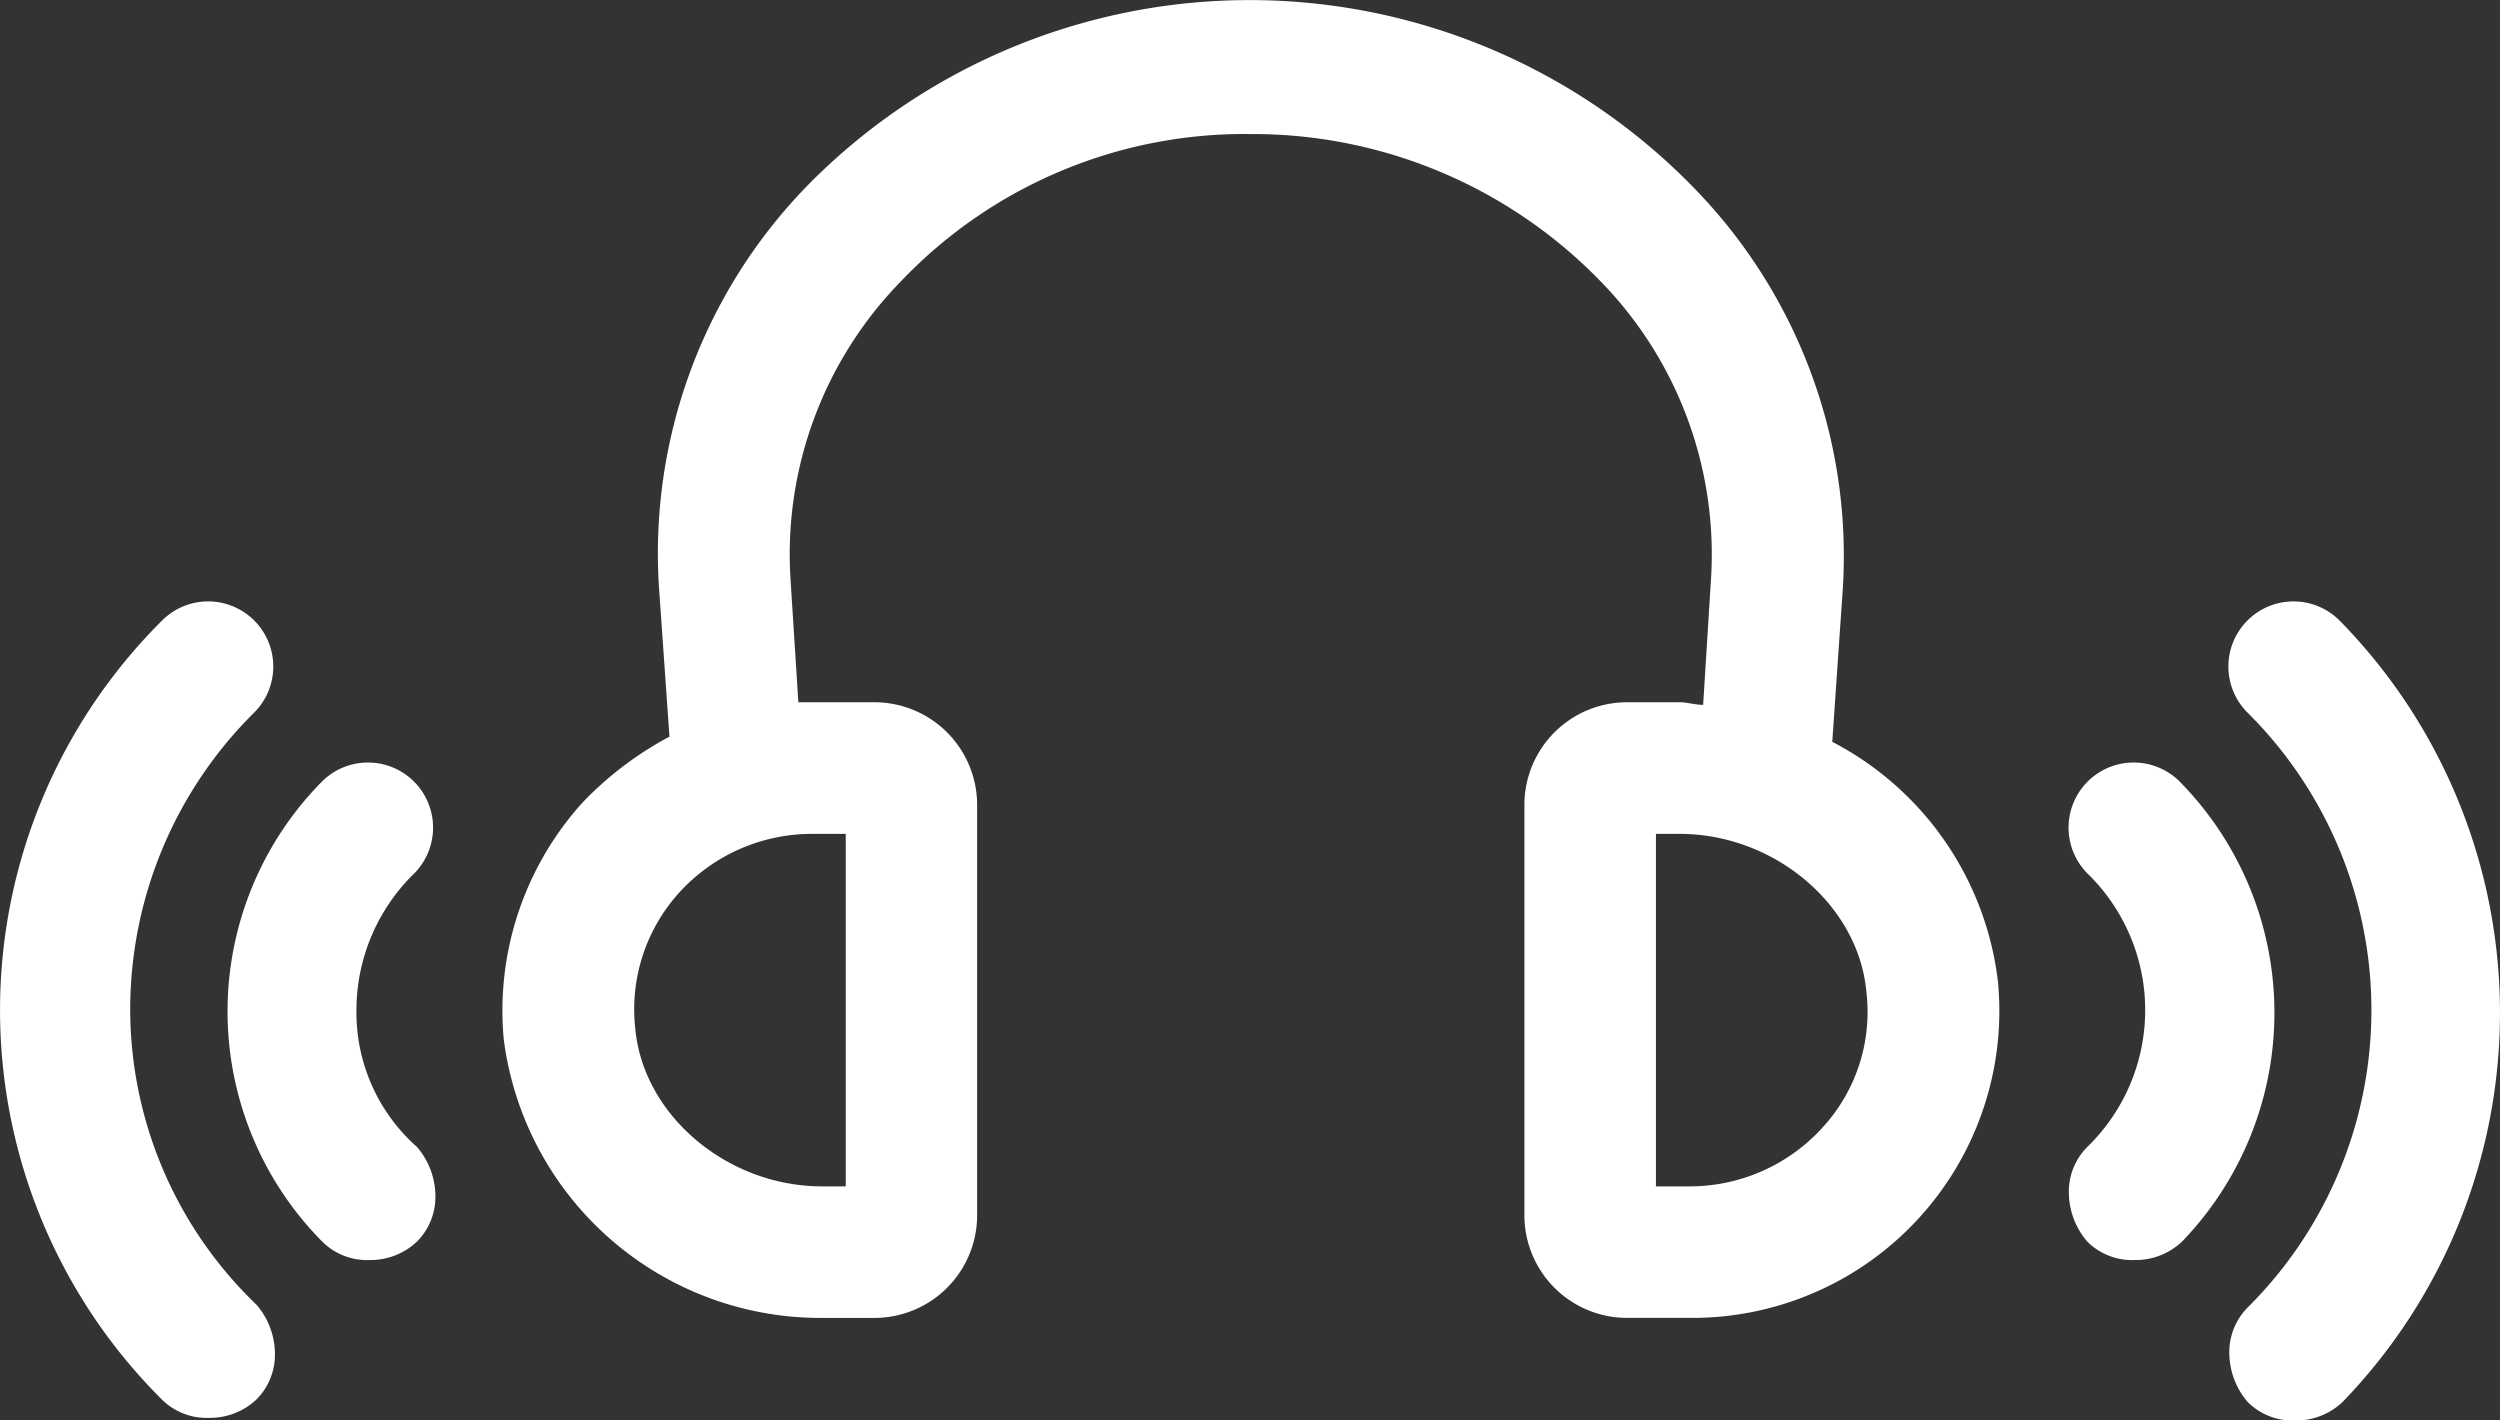 <svg xmlns="http://www.w3.org/2000/svg" width="113.204" height="64.322" viewBox="0 0 113.204 64.322">
  <rect x="0" y="0" width="113.204" height="64.322" fill="#333333" stroke="none"/>
  <g id="noun_Audio_3002459" transform="translate(-2.45 -23)">
    <g id="Group_17513" data-name="Group 17513" transform="translate(2.45 23)">
      <path id="Path_27772" data-name="Path 27772" d="M89.267,67.43a14.1,14.1,0,0,0-7.5-10.839l.476-6.909A23.861,23.861,0,0,0,75.688,31.7a28.059,28.059,0,0,0-40.5-.119,23.861,23.861,0,0,0-6.551,17.986l.476,6.79a15.576,15.576,0,0,0-3.931,2.978,14.046,14.046,0,0,0-3.573,10.72A14.454,14.454,0,0,0,36.022,82.677H38.4a4.651,4.651,0,0,0,4.645-4.645V59.449A4.651,4.651,0,0,0,38.4,54.8H34.95l-.357-5.6a17.693,17.693,0,0,1,5-13.46,21.481,21.481,0,0,1,15.842-6.67,21.942,21.942,0,0,1,15.842,6.67,17.693,17.693,0,0,1,5,13.46l-.357,5.718c-.357,0-.715-.119-1.072-.119H72.471a4.651,4.651,0,0,0-4.645,4.645V78.031a4.651,4.651,0,0,0,4.645,4.645H75.33A13.9,13.9,0,0,0,89.267,67.43Zm-52.172-6.67V76.721H36.022c-4.288,0-8.1-3.216-8.457-7.147A7.869,7.869,0,0,1,29.59,63.38a8.119,8.119,0,0,1,5.956-2.621ZM81.286,74.1a8.119,8.119,0,0,1-5.956,2.621H73.782V60.759h1.072c4.288,0,8.1,3.216,8.457,7.147A7.73,7.73,0,0,1,81.286,74.1Z" transform="translate(1.201 -23)" fill="#fff"/>
      <path id="Path_27773" data-name="Path 27773" d="M8.346,64.372a18.921,18.921,0,0,1,5.6-13.46,2.948,2.948,0,1,0-4.169-4.169A24.875,24.875,0,0,0,9.776,82a2.871,2.871,0,0,0,2.144.834A3.058,3.058,0,0,0,14.064,82a2.87,2.87,0,0,0,.834-2.144,3.425,3.425,0,0,0-.834-2.144A18.555,18.555,0,0,1,8.346,64.372Z" transform="translate(-2.45 -18.632)" fill="#fff"/>
      <path id="Path_27774" data-name="Path 27774" d="M16.937,63.206a8.651,8.651,0,0,1,2.621-6.194,2.948,2.948,0,0,0-4.169-4.169,14.81,14.81,0,0,0,0,20.845h0a2.871,2.871,0,0,0,2.144.834,3.058,3.058,0,0,0,2.144-.834,2.871,2.871,0,0,0,.834-2.144,3.425,3.425,0,0,0-.834-2.144A8.126,8.126,0,0,1,16.937,63.206Z" transform="translate(-0.797 -17.466)" fill="#fff"/>
      <path id="Path_27775" data-name="Path 27775" d="M92.212,46.743a2.948,2.948,0,1,0-4.169,4.169,18.98,18.98,0,0,1,0,26.92,2.871,2.871,0,0,0-.834,2.144,3.425,3.425,0,0,0,.834,2.144,2.871,2.871,0,0,0,2.144.834,3.058,3.058,0,0,0,2.144-.834A25.35,25.35,0,0,0,92.212,46.743Z" transform="translate(13.74 -18.632)" fill="#fff"/>
      <path id="Path_27776" data-name="Path 27776" d="M86.112,52.843a2.948,2.948,0,0,0-4.169,4.169,8.63,8.63,0,0,1,0,12.388,2.87,2.87,0,0,0-.834,2.144,3.425,3.425,0,0,0,.834,2.144,2.871,2.871,0,0,0,2.144.834,3.058,3.058,0,0,0,2.144-.834A14.921,14.921,0,0,0,86.112,52.843Z" transform="translate(12.574 -17.466)" fill="#fff"/>
    </g>
  </g>
</svg>

